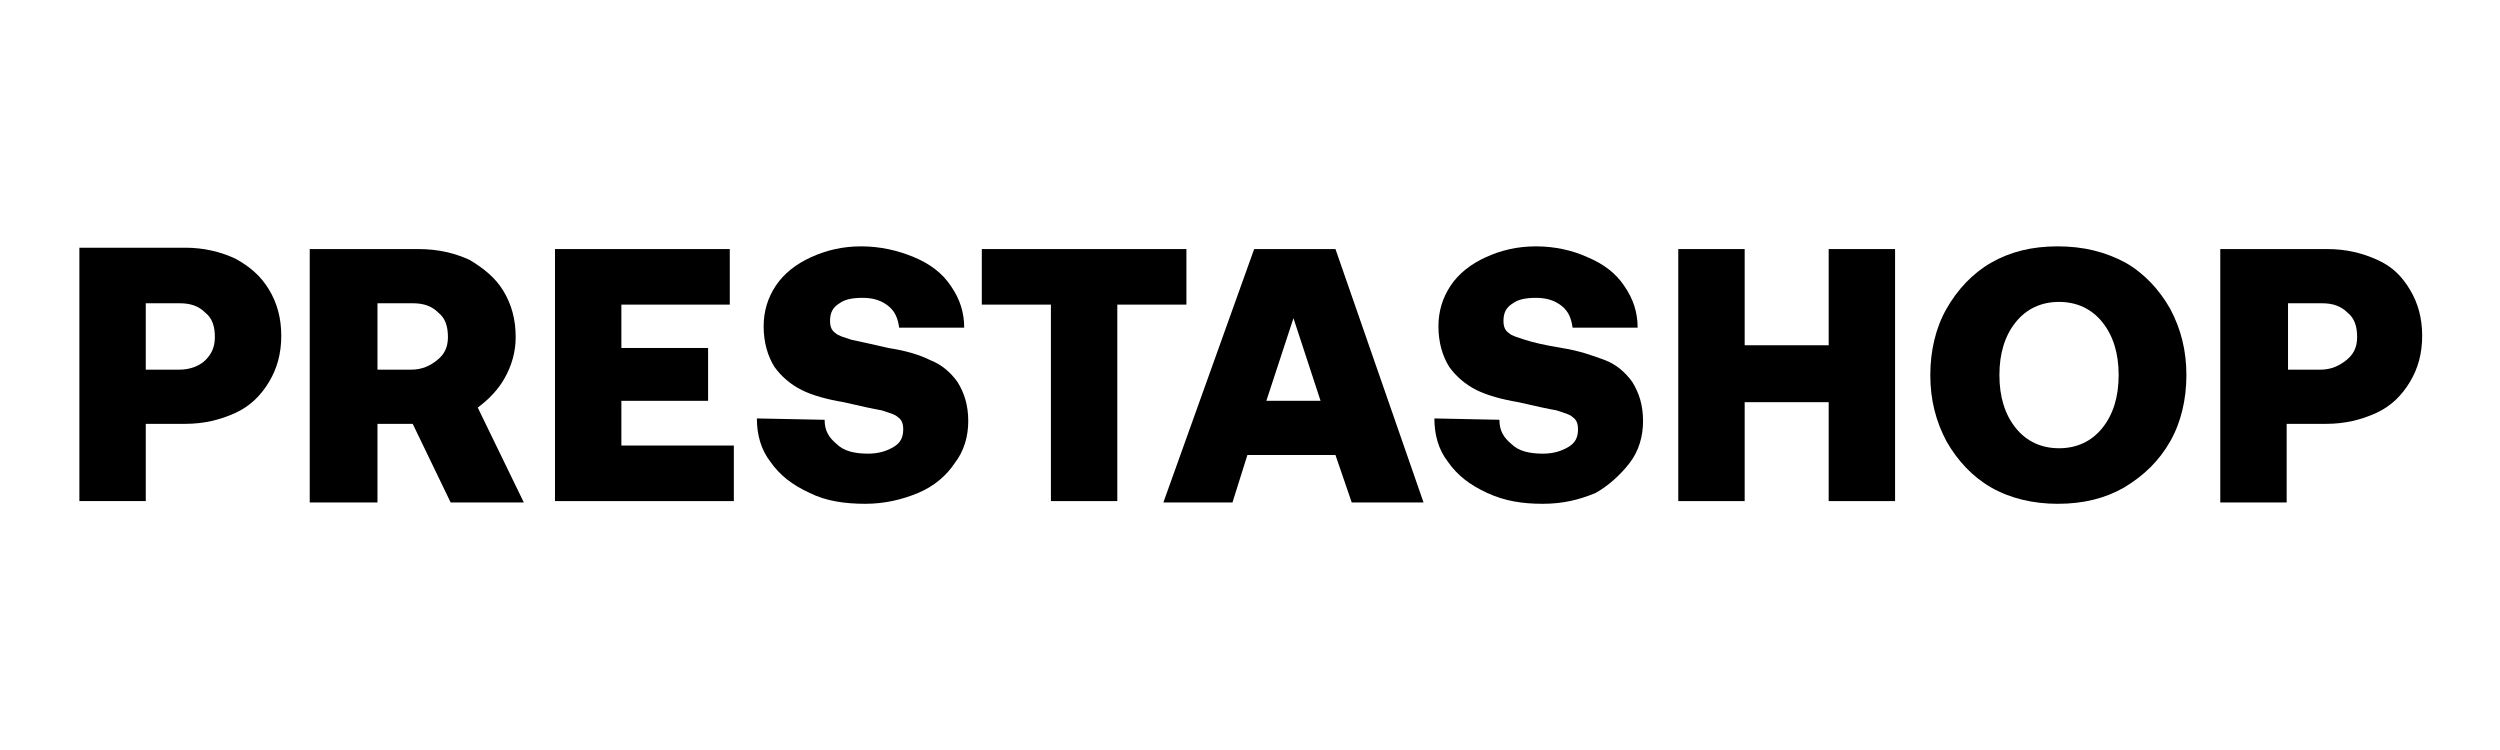 <?xml version="1.0" encoding="UTF-8" standalone="no"?>
<!-- Generator: Adobe Illustrator 26.0.2, SVG Export Plug-In . SVG Version: 6.00 Build 0)  -->

<svg
   version="1.1"
   id="Calque_1"
   x="0px"
   y="0px"
   viewBox="0 0 100 30"
   xml:space="preserve"
   sodipodi:docname="prestashop.svg"
   width="100"
   height="30"
   inkscape:version="1.3 (0e150ed6c4, 2023-07-21)"
   xmlns:inkscape="http://www.inkscape.org/namespaces/inkscape"
   xmlns:sodipodi="http://sodipodi.sourceforge.net/DTD/sodipodi-0.dtd"
   xmlns="http://www.w3.org/2000/svg"
   xmlns:svg="http://www.w3.org/2000/svg"><defs
   id="defs7" /><sodipodi:namedview
   id="namedview7"
   pagecolor="#ffffff"
   bordercolor="#666666"
   borderopacity="1.0"
   inkscape:showpageshadow="2"
   inkscape:pageopacity="0.0"
   inkscape:pagecheckerboard="0"
   inkscape:deskcolor="#d1d1d1"
   inkscape:zoom="1"
   inkscape:cx="86.5"
   inkscape:cy="9.5"
   inkscape:window-width="1757"
   inkscape:window-height="1057"
   inkscape:window-x="-8"
   inkscape:window-y="-8"
   inkscape:window-maximized="1"
   inkscape:current-layer="Calque_1" />&#10;&#10;&#10;&#10;&#10;&#10;&#10;&#10;&#10;&#10;<g
   id="g7"
   transform="matrix(0.542,0,0,0.542,3.175,9.854)"><path
     d="m 4.9,13.1 h 2.9 c 1.4,0 2.6,-0.3 3.7,-0.8 C 12.6,11.8 13.4,11 14,10 14.6,9 14.9,7.9 14.9,6.6 14.9,5.3 14.6,4.2 14,3.2 13.4,2.2 12.6,1.5 11.5,0.9 10.4,0.4 9.2,0.1 7.8,0.1 H 0 v 18.7 h 4.9 z m 0,-8.9 H 7.4 C 8.2,4.2 8.8,4.4 9.3,4.9 9.8,5.3 10,5.9 10,6.7 10,7.5 9.7,8 9.3,8.4 8.9,8.8 8.2,9.1 7.4,9.1 v 0 H 4.9 Z"
     id="path1" /><path
     d="M 31.4,9.7 C 31.9,8.8 32.2,7.8 32.2,6.7 32.2,5.4 31.9,4.3 31.3,3.3 30.7,2.3 29.8,1.6 28.8,1 V 1 C 27.7,0.5 26.5,0.2 25,0.2 h -8 v 18.7 h 5 v -5.8 h 2.6 l 2.8,5.8 h 5.4 l -3.4,-7 c 0.8,-0.6 1.5,-1.3 2,-2.2 z m -5,-1.3 c -0.5,0.4 -1.1,0.7 -1.9,0.7 v 0 H 22 V 4.2 h 2.6 c 0.8,0 1.4,0.2 1.9,0.7 0.5,0.4 0.7,1 0.7,1.8 0,0.8 -0.3,1.3 -0.8,1.7 z"
     id="path2" /><polygon
     points="40,11.4 46.4,11.4 46.4,7.5 40,7.5 40,4.3 48,4.3 48,0.2 35.1,0.2 35.1,18.8 48.3,18.8 48.3,14.7 40,14.7 "
     id="polygon2" /><path
     d="m 64.6,16 c 0.7,-0.9 1,-2 1,-3.1 0,-1.2 -0.3,-2.1 -0.8,-2.9 C 64.3,9.3 63.6,8.7 62.8,8.4 62,8 61,7.7 59.7,7.5 58.4,7.2 57.5,7 57,6.9 56.4,6.7 56,6.6 55.8,6.4 55.5,6.2 55.4,5.9 55.4,5.5 c 0,-0.6 0.2,-1 0.7,-1.3 0.4,-0.3 1,-0.4 1.7,-0.4 0.8,0 1.4,0.2 1.9,0.6 0.5,0.4 0.7,0.9 0.8,1.6 h 4.8 C 65.3,4.9 65,3.9 64.3,2.9 63.7,2 62.8,1.3 61.6,0.8 60.4,0.3 59.1,0 57.7,0 56.3,0 55.1,0.3 54,0.8 52.9,1.3 52,2 51.4,2.9 c -0.6,0.9 -0.9,1.9 -0.9,3 0,1.2 0.3,2.2 0.8,3 0.5,0.7 1.2,1.3 2,1.7 0.8,0.4 1.9,0.7 3.1,0.9 1.3,0.3 2.2,0.5 2.8,0.6 0.6,0.2 1,0.3 1.2,0.5 0.3,0.2 0.4,0.5 0.4,0.9 0,0.6 -0.2,1 -0.7,1.3 -0.5,0.3 -1.1,0.5 -1.9,0.5 -1,0 -1.8,-0.2 -2.3,-0.7 v 0 C 55.3,14.1 55,13.6 55,12.8 l -5,-0.1 c 0,1.2 0.3,2.3 1,3.2 0.7,1 1.6,1.7 2.9,2.3 1.2,0.6 2.6,0.8 4.1,0.8 1.4,0 2.7,-0.3 3.9,-0.8 1.2,-0.5 2.1,-1.3 2.7,-2.2 z"
     id="path3" /><polygon
     points="71.7,18.8 76.6,18.8 76.6,4.3 81.7,4.3 81.7,0.2 66.6,0.2 66.6,4.3 71.7,4.3 "
     id="polygon3" /><path
     d="M 86.7,0.2 80,18.9 h 5.1 l 1.1,-3.5 h 6.5 l 1.2,3.5 h 5.3 L 92.7,0.2 Z m 0.9,11.2 2,-6.1 2,6.1 z"
     id="path4" /><path
     d="m 114.4,16 c 0.7,-0.9 1,-2 1,-3.1 0,-1.2 -0.3,-2.1 -0.8,-2.9 -0.5,-0.7 -1.2,-1.3 -2,-1.6 -0.8,-0.3 -1.9,-0.7 -3.2,-0.9 -1.2,-0.2 -2.1,-0.4 -2.7,-0.6 -0.6,-0.2 -1,-0.3 -1.2,-0.5 -0.3,-0.2 -0.4,-0.5 -0.4,-0.9 0,-0.6 0.2,-1 0.7,-1.3 0.4,-0.3 1,-0.4 1.7,-0.4 0.8,0 1.4,0.2 1.9,0.6 0.5,0.4 0.7,0.9 0.8,1.6 H 115 C 115,4.9 114.7,3.9 114,2.9 113.4,2 112.5,1.3 111.3,0.8 110.2,0.3 108.9,0 107.5,0 c -1.4,0 -2.6,0.3 -3.7,0.8 -1.1,0.5 -2,1.2 -2.6,2.1 -0.6,0.9 -0.9,1.9 -0.9,3 0,1.2 0.3,2.2 0.8,3 0.5,0.7 1.2,1.3 2,1.7 0.8,0.4 1.9,0.7 3.1,0.9 1.3,0.3 2.2,0.5 2.8,0.6 0.6,0.2 1,0.3 1.2,0.5 0.3,0.2 0.4,0.5 0.4,0.9 0,0.6 -0.2,1 -0.7,1.3 -0.5,0.3 -1.1,0.5 -1.9,0.5 -1,0 -1.8,-0.2 -2.3,-0.7 v 0 c -0.6,-0.5 -0.9,-1 -0.9,-1.8 L 100,12.7 c 0,1.2 0.3,2.3 1,3.2 0.7,1 1.6,1.7 2.9,2.3 1.3,0.6 2.6,0.8 4.1,0.8 1.5,0 2.7,-0.3 3.9,-0.8 0.9,-0.5 1.8,-1.3 2.5,-2.2 z"
     id="path5" /><polygon
     points="129.1,7.3 122.9,7.3 122.9,0.2 118,0.2 118,18.8 122.9,18.8 122.9,11.5 129.1,11.5 129.1,18.8 134,18.8 134,0.2 129.1,0.2 "
     id="polygon5" /><path
     d="m 154.3,14.4 c 0.8,-1.4 1.2,-3.1 1.2,-4.9 0,-1.8 -0.4,-3.4 -1.2,-4.9 C 153.5,3.2 152.4,2 151,1.2 149.5,0.4 147.9,0 146,0 c -1.9,0 -3.5,0.4 -4.9,1.2 -1.4,0.8 -2.5,2 -3.3,3.4 -0.8,1.4 -1.2,3.1 -1.2,4.9 0,1.8 0.4,3.4 1.2,4.9 0.8,1.4 1.9,2.6 3.3,3.4 1.4,0.8 3.1,1.2 4.9,1.2 1.9,0 3.5,-0.4 4.9,-1.2 1.5,-0.9 2.6,-2 3.4,-3.4 z m -5,-1 c -0.8,1 -1.9,1.5 -3.2,1.5 -1.3,0 -2.4,-0.5 -3.2,-1.5 -0.8,-1 -1.2,-2.3 -1.2,-3.9 0,-1.6 0.4,-2.9 1.2,-3.9 0.8,-1 1.9,-1.5 3.2,-1.5 1.3,0 2.4,0.5 3.2,1.5 0.8,1 1.2,2.3 1.2,3.9 0,1.6 -0.4,2.9 -1.2,3.9 z"
     id="path6" /><path
     d="M 169.6,1 C 168.5,0.5 167.3,0.2 165.9,0.2 H 158 v 18.7 h 4.9 v -5.8 h 2.9 c 1.4,0 2.6,-0.3 3.7,-0.8 1.1,-0.5 1.9,-1.3 2.5,-2.3 0.6,-1 0.9,-2.1 0.9,-3.4 0,-1.3 -0.3,-2.4 -0.9,-3.4 -0.6,-1 -1.3,-1.7 -2.4,-2.2 z m -2.3,7.4 c -0.5,0.4 -1.1,0.7 -1.9,0.7 v 0 H 163 V 4.2 h 2.5 c 0.8,0 1.4,0.2 1.9,0.7 0.5,0.4 0.7,1 0.7,1.8 0,0.8 -0.3,1.3 -0.8,1.7 z"
     id="path7" /></g>&#10;</svg>
